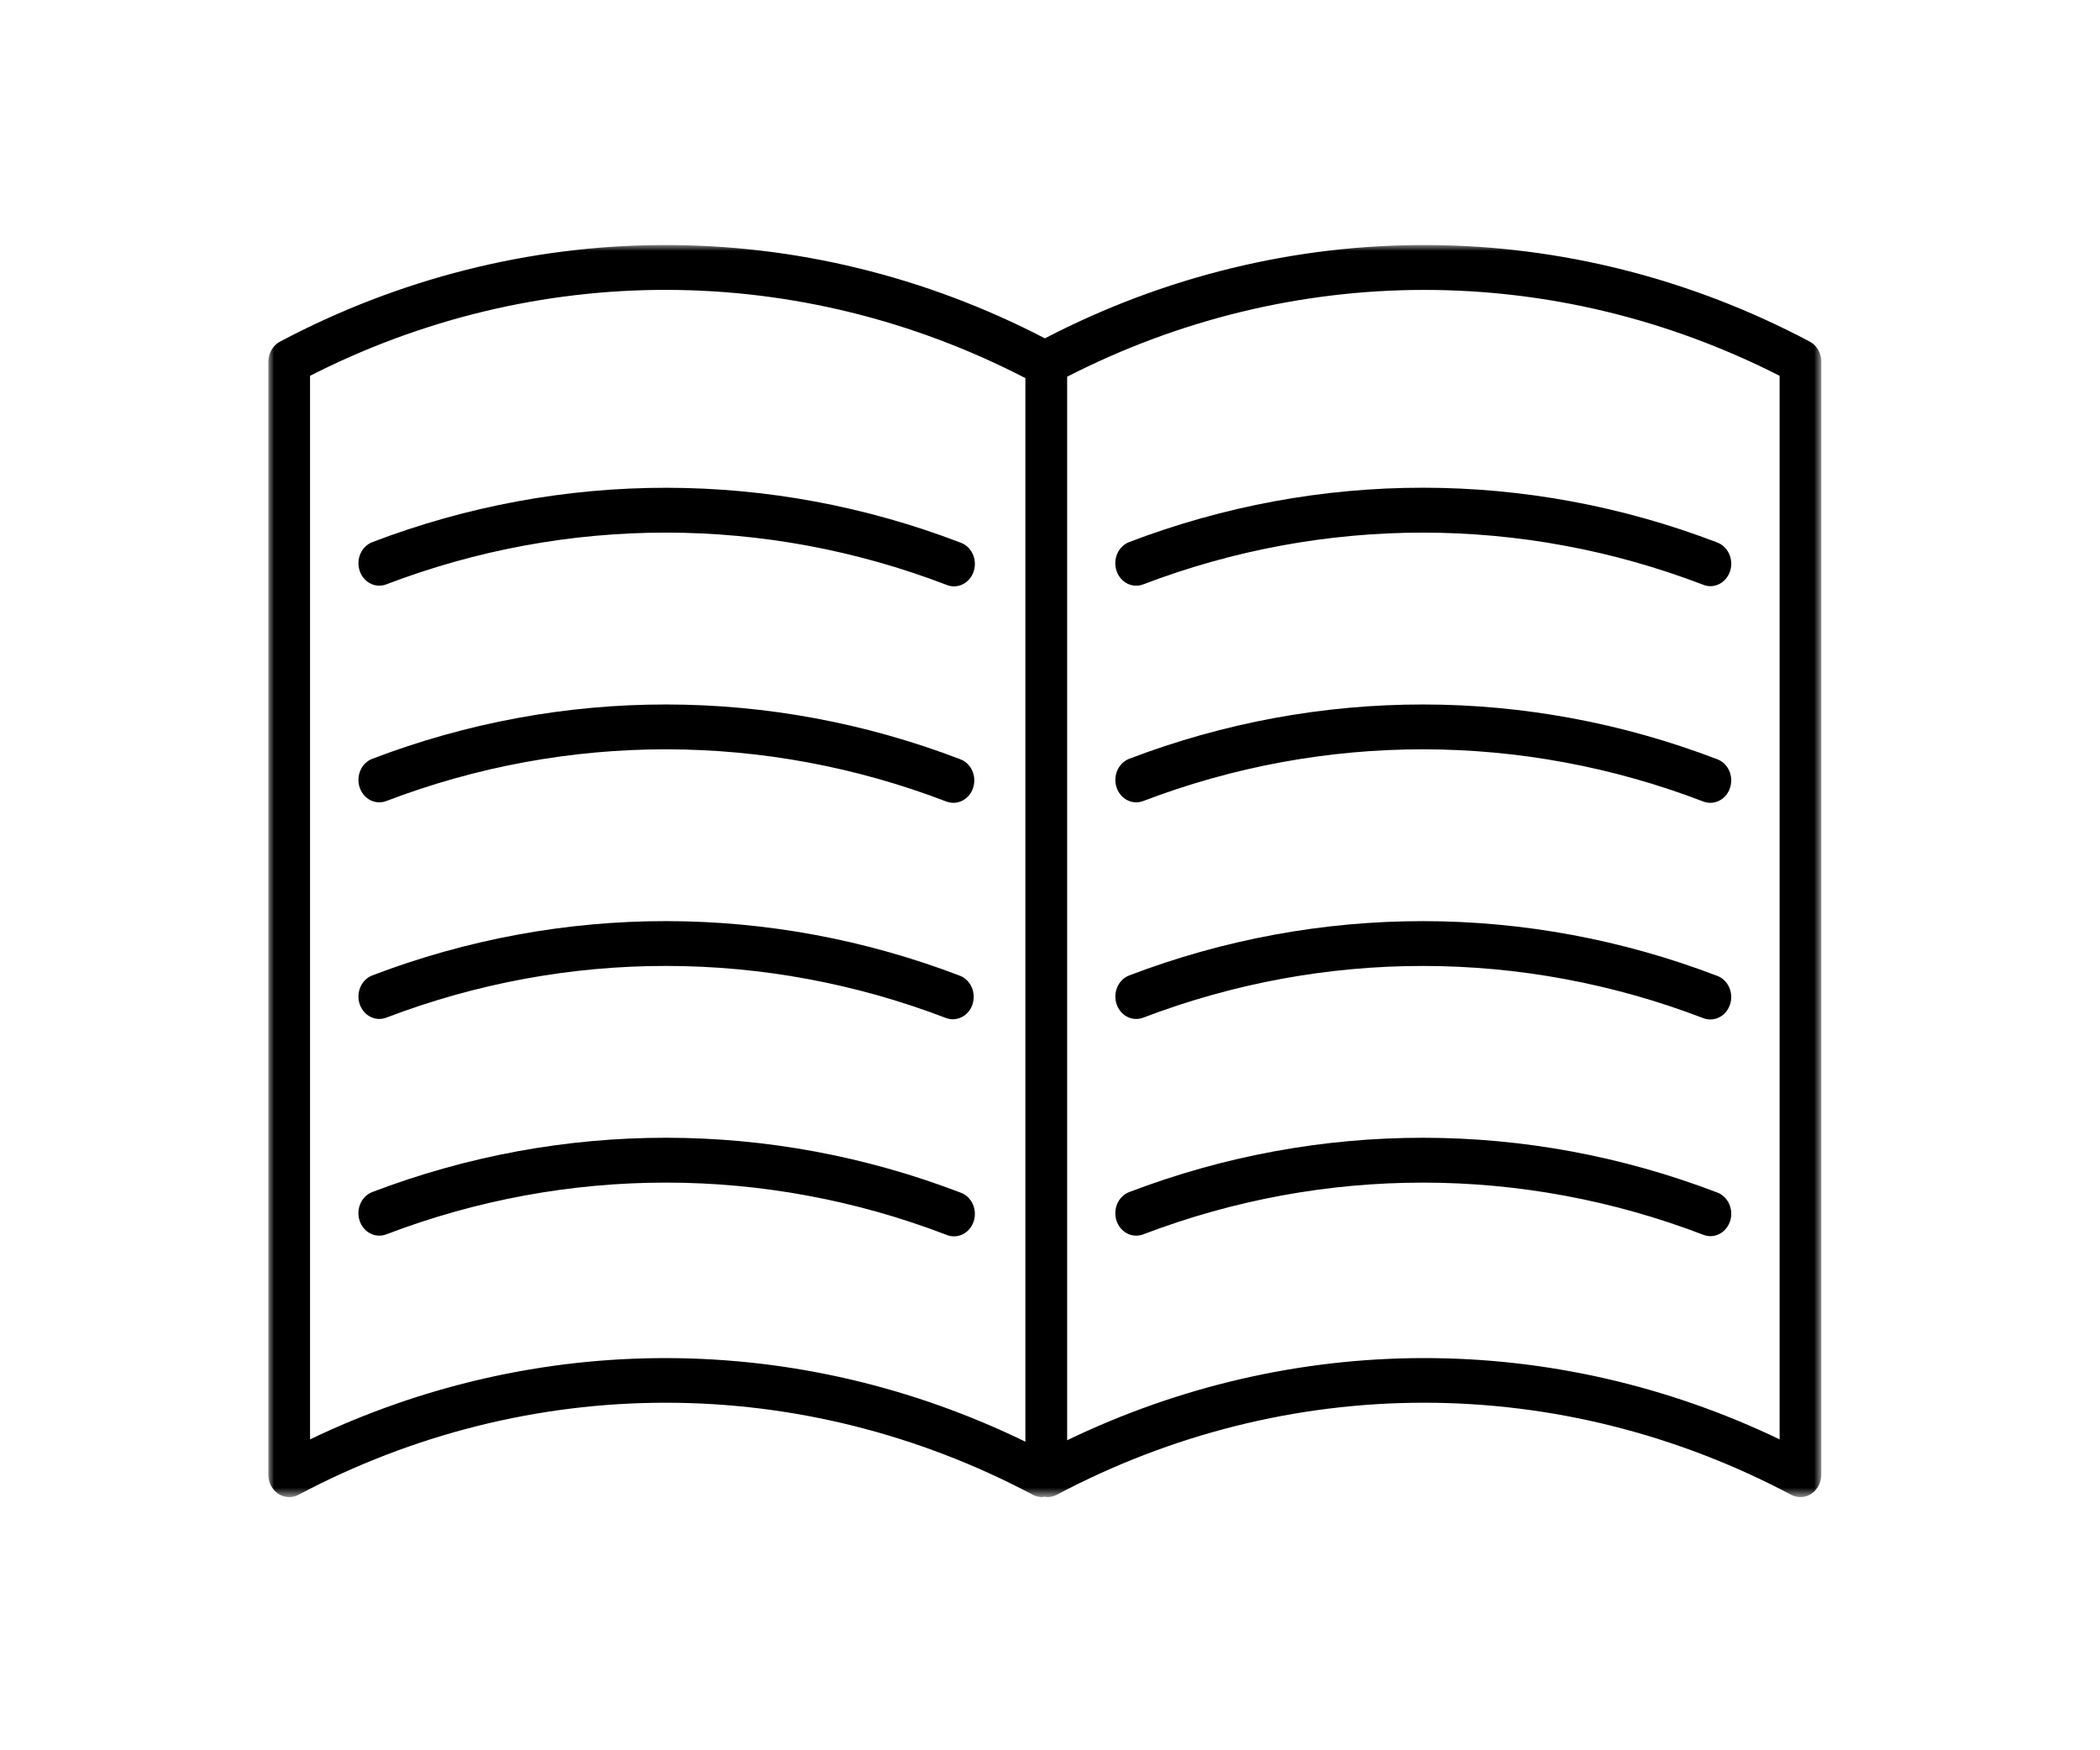 <svg width="180" height="150" viewBox="0 0 180 150" fill="none" xmlns="http://www.w3.org/2000/svg">
<rect width="180" height="150" fill="white"/>
<mask id="mask0_18_388" style="mask-type:luminance" maskUnits="userSpaceOnUse" x="23" y="21" width="134" height="108">
<path d="M156.111 21H23V128.307H156.111V21Z" fill="white"/>
</mask>
<g mask="url(#mask0_18_388)">
<path d="M87.89 32.404V123.551C78.263 118.864 67.821 116.423 57.253 116.389C46.684 116.355 36.229 118.728 26.576 123.354V32.206C36.164 27.324 46.645 24.808 57.254 24.843C67.862 24.877 78.33 27.461 87.89 32.404ZM83.408 48.959C83.567 48.478 83.543 47.949 83.339 47.487C83.136 47.026 82.77 46.67 82.323 46.499C66.023 40.249 48.218 40.236 31.91 46.46C31.689 46.545 31.485 46.675 31.311 46.844C31.137 47.014 30.996 47.218 30.895 47.446C30.692 47.906 30.667 48.435 30.826 48.915C30.905 49.152 31.027 49.371 31.184 49.558C31.342 49.745 31.532 49.897 31.744 50.005C32.172 50.224 32.663 50.25 33.11 50.079C48.641 44.153 65.599 44.166 81.122 50.118C81.343 50.205 81.578 50.243 81.813 50.232C82.048 50.22 82.278 50.159 82.491 50.051C82.704 49.943 82.895 49.791 83.053 49.603C83.211 49.416 83.332 49.197 83.411 48.958M83.411 67.524C83.49 67.287 83.525 67.034 83.513 66.782C83.501 66.53 83.443 66.283 83.343 66.055C83.242 65.827 83.1 65.623 82.926 65.454C82.751 65.284 82.547 65.154 82.326 65.07C66.027 58.819 48.221 58.803 31.913 65.025C31.466 65.196 31.101 65.551 30.898 66.011C30.695 66.471 30.67 67 30.829 67.48C30.989 67.96 31.319 68.352 31.747 68.57C32.175 68.789 32.666 68.815 33.113 68.644C48.645 62.72 65.603 62.736 81.125 68.689C81.319 68.759 81.521 68.795 81.725 68.797C82.094 68.797 82.454 68.675 82.755 68.446C83.056 68.218 83.284 67.895 83.408 67.521M83.408 86.087C83.487 85.849 83.521 85.597 83.509 85.345C83.498 85.093 83.439 84.846 83.339 84.618C83.238 84.39 83.096 84.186 82.922 84.017C82.748 83.848 82.544 83.717 82.323 83.633C66.024 77.385 48.219 77.369 31.91 83.588C31.689 83.672 31.485 83.803 31.311 83.972C31.137 84.141 30.996 84.346 30.895 84.574C30.692 85.034 30.667 85.562 30.826 86.043C30.905 86.28 31.027 86.499 31.184 86.686C31.342 86.873 31.532 87.025 31.744 87.133C32.172 87.352 32.663 87.378 33.11 87.207C48.642 81.283 65.6 81.299 81.122 87.252C81.57 87.421 82.061 87.394 82.49 87.175C82.918 86.957 83.249 86.565 83.411 86.086M83.411 104.659C83.57 104.178 83.546 103.648 83.342 103.187C83.139 102.725 82.773 102.37 82.326 102.198C66.027 95.95 48.222 95.934 31.913 102.153C31.466 102.324 31.1 102.679 30.896 103.14C30.692 103.601 30.667 104.13 30.826 104.611C30.986 105.092 31.316 105.485 31.745 105.704C32.173 105.923 32.666 105.95 33.113 105.779C48.644 99.852 65.602 99.866 81.125 105.817C81.346 105.904 81.581 105.942 81.816 105.931C82.051 105.919 82.281 105.858 82.494 105.75C82.707 105.642 82.898 105.49 83.056 105.303C83.214 105.115 83.335 104.896 83.414 104.657" fill="white"/>
<path d="M152.534 32.207V123.354C142.922 118.749 132.515 116.376 121.992 116.389C111.469 116.403 101.067 118.802 91.465 123.431V32.283C101.001 27.399 111.429 24.858 121.991 24.845C132.554 24.831 142.988 27.346 152.534 32.206M148.285 48.959C148.365 48.721 148.4 48.469 148.389 48.217C148.377 47.965 148.32 47.717 148.22 47.489C148.12 47.26 147.979 47.055 147.805 46.885C147.631 46.715 147.427 46.584 147.206 46.499C130.904 40.249 113.095 40.236 96.785 46.461C96.339 46.632 95.974 46.987 95.77 47.447C95.567 47.907 95.543 48.436 95.702 48.916C95.861 49.396 96.191 49.788 96.619 50.007C97.047 50.225 97.539 50.252 97.985 50.081C113.518 44.154 130.478 44.168 146.003 50.119C146.195 50.195 146.398 50.234 146.603 50.234C146.971 50.233 147.33 50.11 147.631 49.882C147.932 49.654 148.161 49.332 148.285 48.959ZM148.284 67.525C148.364 67.288 148.399 67.036 148.388 66.784C148.377 66.532 148.32 66.285 148.22 66.057C148.119 65.829 147.978 65.624 147.804 65.455C147.63 65.286 147.426 65.156 147.205 65.071C130.904 58.82 113.097 58.804 96.786 65.026C96.34 65.197 95.975 65.552 95.771 66.012C95.568 66.472 95.543 67.001 95.703 67.481C95.862 67.961 96.192 68.353 96.62 68.572C97.048 68.79 97.54 68.817 97.986 68.645C113.52 62.721 130.48 62.737 146.004 68.691C146.197 68.761 146.4 68.797 146.604 68.798C146.972 68.798 147.332 68.676 147.633 68.448C147.934 68.219 148.162 67.896 148.285 67.523M148.285 86.089C148.364 85.852 148.4 85.6 148.388 85.348C148.377 85.097 148.32 84.85 148.219 84.621C148.119 84.394 147.978 84.189 147.804 84.02C147.63 83.85 147.427 83.72 147.206 83.635C130.905 77.387 113.098 77.371 96.787 83.59C96.566 83.675 96.363 83.805 96.189 83.975C96.014 84.144 95.873 84.348 95.772 84.576C95.672 84.804 95.614 85.051 95.602 85.303C95.59 85.555 95.625 85.807 95.704 86.045C95.782 86.282 95.904 86.501 96.061 86.688C96.219 86.875 96.409 87.027 96.621 87.135C96.833 87.244 97.063 87.306 97.297 87.319C97.532 87.331 97.766 87.294 97.987 87.209C113.521 81.285 130.481 81.301 146.005 87.255C146.198 87.328 146.401 87.364 146.605 87.362C146.973 87.362 147.333 87.24 147.634 87.011C147.935 86.783 148.163 86.46 148.286 86.087M148.286 104.66C148.366 104.422 148.401 104.17 148.39 103.917C148.378 103.665 148.321 103.418 148.221 103.189C148.121 102.961 147.979 102.755 147.806 102.586C147.632 102.416 147.428 102.284 147.207 102.199C130.906 95.951 113.099 95.935 96.788 102.154C96.341 102.325 95.975 102.68 95.771 103.141C95.567 103.602 95.543 104.131 95.702 104.612C95.861 105.093 96.191 105.486 96.62 105.705C97.049 105.924 97.541 105.951 97.988 105.78C113.521 99.853 130.481 99.867 146.006 105.818C146.198 105.894 146.401 105.933 146.606 105.934C146.974 105.932 147.333 105.809 147.634 105.581C147.934 105.353 148.163 105.031 148.287 104.659" fill="white"/>
<path d="M156.111 30.997V126.384C156.11 126.711 156.032 127.032 155.884 127.317C155.736 127.602 155.523 127.842 155.265 128.014C155.006 128.186 154.712 128.285 154.408 128.301C154.105 128.316 153.802 128.249 153.53 128.104C143.74 122.914 132.97 120.214 122.053 120.214C111.137 120.214 100.367 122.914 90.577 128.104C90.33 128.235 90.059 128.303 89.784 128.303C89.707 128.303 89.635 128.277 89.558 128.271C89.481 128.264 89.409 128.303 89.332 128.303C89.055 128.303 88.781 128.235 88.532 128.104C78.743 122.914 67.974 120.214 57.059 120.214C46.143 120.214 35.374 122.914 25.585 128.104C25.312 128.249 25.01 128.317 24.706 128.301C24.402 128.286 24.107 128.188 23.848 128.015C23.59 127.843 23.376 127.603 23.228 127.318C23.079 127.032 23.001 126.711 23 126.384V30.997C23.002 30.639 23.097 30.289 23.274 29.985C23.45 29.682 23.702 29.436 24 29.277C34.19 23.879 45.391 21.048 56.751 20.999C68.112 20.951 79.333 23.685 89.563 28.996C99.793 23.685 111.014 20.951 122.375 20.999C133.735 21.048 144.936 23.879 155.126 29.277C155.423 29.437 155.673 29.683 155.848 29.986C156.022 30.29 156.115 30.64 156.115 30.997M152.539 123.349V32.207C142.992 27.347 132.559 24.832 121.996 24.846C111.434 24.859 101.006 27.4 91.47 32.284V123.43C101.072 118.801 111.474 116.402 121.997 116.388C132.52 116.375 142.927 118.748 152.539 123.353M87.89 123.554V32.404C78.33 27.461 67.863 24.877 57.254 24.843C46.645 24.808 36.164 27.324 26.576 32.206V123.354C36.229 118.729 46.684 116.355 57.253 116.39C67.821 116.424 78.263 118.866 87.89 123.554Z" fill="black"/>
<path d="M147.207 46.5C147.604 46.653 147.937 46.951 148.149 47.342C148.362 47.733 148.439 48.192 148.367 48.639C148.295 49.085 148.08 49.489 147.758 49.782C147.436 50.074 147.028 50.234 146.607 50.235C146.402 50.235 146.199 50.196 146.007 50.12C130.482 44.169 113.523 44.155 97.989 50.082C97.768 50.167 97.533 50.204 97.298 50.191C97.063 50.179 96.833 50.117 96.621 50.009C96.191 49.79 95.86 49.398 95.701 48.917C95.541 48.436 95.565 47.907 95.768 47.446C95.972 46.984 96.337 46.629 96.784 46.457C113.094 40.232 130.902 40.246 147.203 46.495" fill="black"/>
<path d="M147.207 65.072C147.603 65.225 147.936 65.523 148.148 65.913C148.359 66.304 148.436 66.762 148.364 67.208C148.293 67.653 148.077 68.057 147.756 68.349C147.434 68.64 147.028 68.8 146.607 68.801C146.403 68.8 146.2 68.764 146.007 68.694C130.483 62.74 113.523 62.724 97.989 68.649C97.768 68.733 97.534 68.77 97.299 68.758C97.065 68.745 96.835 68.683 96.623 68.575C96.411 68.466 96.221 68.314 96.063 68.127C95.906 67.94 95.784 67.722 95.706 67.484C95.627 67.246 95.592 66.994 95.604 66.742C95.616 66.49 95.674 66.243 95.774 66.015C95.875 65.787 96.016 65.583 96.191 65.414C96.365 65.245 96.568 65.114 96.789 65.029C113.099 58.807 130.907 58.823 147.208 65.074" fill="black"/>
<path d="M147.207 83.638C147.603 83.791 147.936 84.089 148.148 84.479C148.359 84.87 148.436 85.328 148.364 85.774C148.293 86.219 148.077 86.623 147.756 86.915C147.434 87.206 147.028 87.367 146.607 87.367C146.403 87.369 146.2 87.333 146.007 87.26C130.483 81.306 113.523 81.29 97.989 87.215C97.768 87.299 97.534 87.337 97.299 87.324C97.065 87.311 96.835 87.249 96.623 87.141C96.411 87.033 96.221 86.881 96.063 86.693C95.906 86.506 95.784 86.288 95.706 86.05C95.627 85.812 95.592 85.56 95.604 85.308C95.616 85.056 95.674 84.809 95.774 84.581C95.875 84.353 96.016 84.149 96.191 83.98C96.365 83.811 96.568 83.68 96.789 83.595C113.1 77.376 130.907 77.392 147.208 83.64" fill="black"/>
<path d="M147.207 102.204C147.603 102.357 147.937 102.655 148.149 103.046C148.361 103.438 148.438 103.897 148.367 104.343C148.295 104.789 148.079 105.194 147.757 105.486C147.436 105.778 147.028 105.939 146.607 105.94C146.402 105.939 146.199 105.9 146.007 105.825C130.482 99.873 113.522 99.86 97.989 105.786C97.767 105.871 97.533 105.908 97.298 105.895C97.063 105.882 96.833 105.82 96.621 105.711C96.408 105.603 96.218 105.45 96.06 105.263C95.903 105.075 95.781 104.856 95.702 104.618C95.624 104.38 95.589 104.128 95.601 103.875C95.613 103.623 95.671 103.375 95.772 103.147C95.873 102.919 96.015 102.714 96.189 102.545C96.364 102.376 96.567 102.245 96.789 102.16C113.1 95.941 130.907 95.957 147.208 102.205" fill="black"/>
<path d="M82.323 46.5C82.551 46.579 82.761 46.706 82.942 46.874C83.123 47.043 83.271 47.248 83.377 47.479C83.482 47.71 83.544 47.961 83.558 48.218C83.572 48.474 83.537 48.731 83.457 48.974C83.377 49.216 83.252 49.438 83.09 49.628C82.928 49.817 82.733 49.97 82.515 50.077C82.298 50.184 82.062 50.242 81.823 50.25C81.584 50.257 81.346 50.213 81.123 50.119C65.6 44.168 48.642 44.154 33.111 50.08C32.89 50.165 32.656 50.202 32.421 50.19C32.187 50.177 31.957 50.115 31.745 50.007C31.533 49.898 31.343 49.746 31.185 49.559C31.028 49.372 30.906 49.153 30.828 48.916C30.749 48.678 30.714 48.426 30.726 48.174C30.738 47.922 30.796 47.675 30.896 47.447C30.997 47.219 31.138 47.015 31.312 46.846C31.487 46.676 31.69 46.546 31.911 46.461C48.219 40.237 66.024 40.25 82.323 46.5Z" fill="black"/>
<path d="M82.323 65.072C82.72 65.224 83.055 65.521 83.267 65.912C83.48 66.303 83.557 66.763 83.485 67.209C83.413 67.655 83.197 68.059 82.875 68.351C82.552 68.642 82.144 68.802 81.723 68.801C81.519 68.799 81.317 68.763 81.123 68.694C65.601 62.74 48.643 62.724 33.111 68.649C32.89 68.734 32.656 68.77 32.421 68.758C32.187 68.745 31.957 68.683 31.745 68.575C31.317 68.356 30.987 67.964 30.828 67.484C30.749 67.246 30.714 66.994 30.726 66.742C30.738 66.49 30.796 66.243 30.896 66.015C30.997 65.787 31.138 65.583 31.312 65.414C31.487 65.245 31.69 65.114 31.911 65.029C48.219 58.807 66.025 58.823 82.324 65.074" fill="black"/>
<path d="M82.323 83.638C82.756 83.82 83.107 84.176 83.3 84.631C83.493 85.085 83.514 85.603 83.358 86.074C83.202 86.545 82.881 86.932 82.464 87.153C82.046 87.374 81.566 87.412 81.123 87.258C65.601 81.304 48.643 81.288 33.111 87.213C32.89 87.297 32.656 87.334 32.421 87.322C32.187 87.309 31.957 87.247 31.745 87.139C31.533 87.03 31.343 86.878 31.185 86.691C31.028 86.504 30.906 86.285 30.828 86.048C30.749 85.81 30.714 85.558 30.726 85.306C30.738 85.054 30.796 84.807 30.896 84.579C30.997 84.351 31.138 84.147 31.312 83.978C31.487 83.808 31.69 83.678 31.911 83.593C48.22 77.374 66.024 77.39 82.323 83.638Z" fill="black"/>
<path d="M82.323 102.204C82.551 102.284 82.761 102.411 82.942 102.579C83.123 102.747 83.271 102.953 83.376 103.184C83.482 103.414 83.544 103.666 83.558 103.922C83.571 104.179 83.537 104.436 83.457 104.678C83.376 104.921 83.252 105.143 83.09 105.333C82.928 105.522 82.733 105.675 82.515 105.782C82.298 105.888 82.062 105.947 81.823 105.954C81.584 105.962 81.346 105.917 81.123 105.824C65.6 99.872 48.642 99.859 33.111 105.785C32.664 105.956 32.172 105.929 31.743 105.71C31.314 105.491 30.984 105.098 30.825 104.617C30.665 104.136 30.69 103.607 30.894 103.146C31.098 102.685 31.464 102.33 31.911 102.159C48.22 95.94 66.024 95.956 82.323 102.204Z" fill="black"/>
</g>
</svg>
